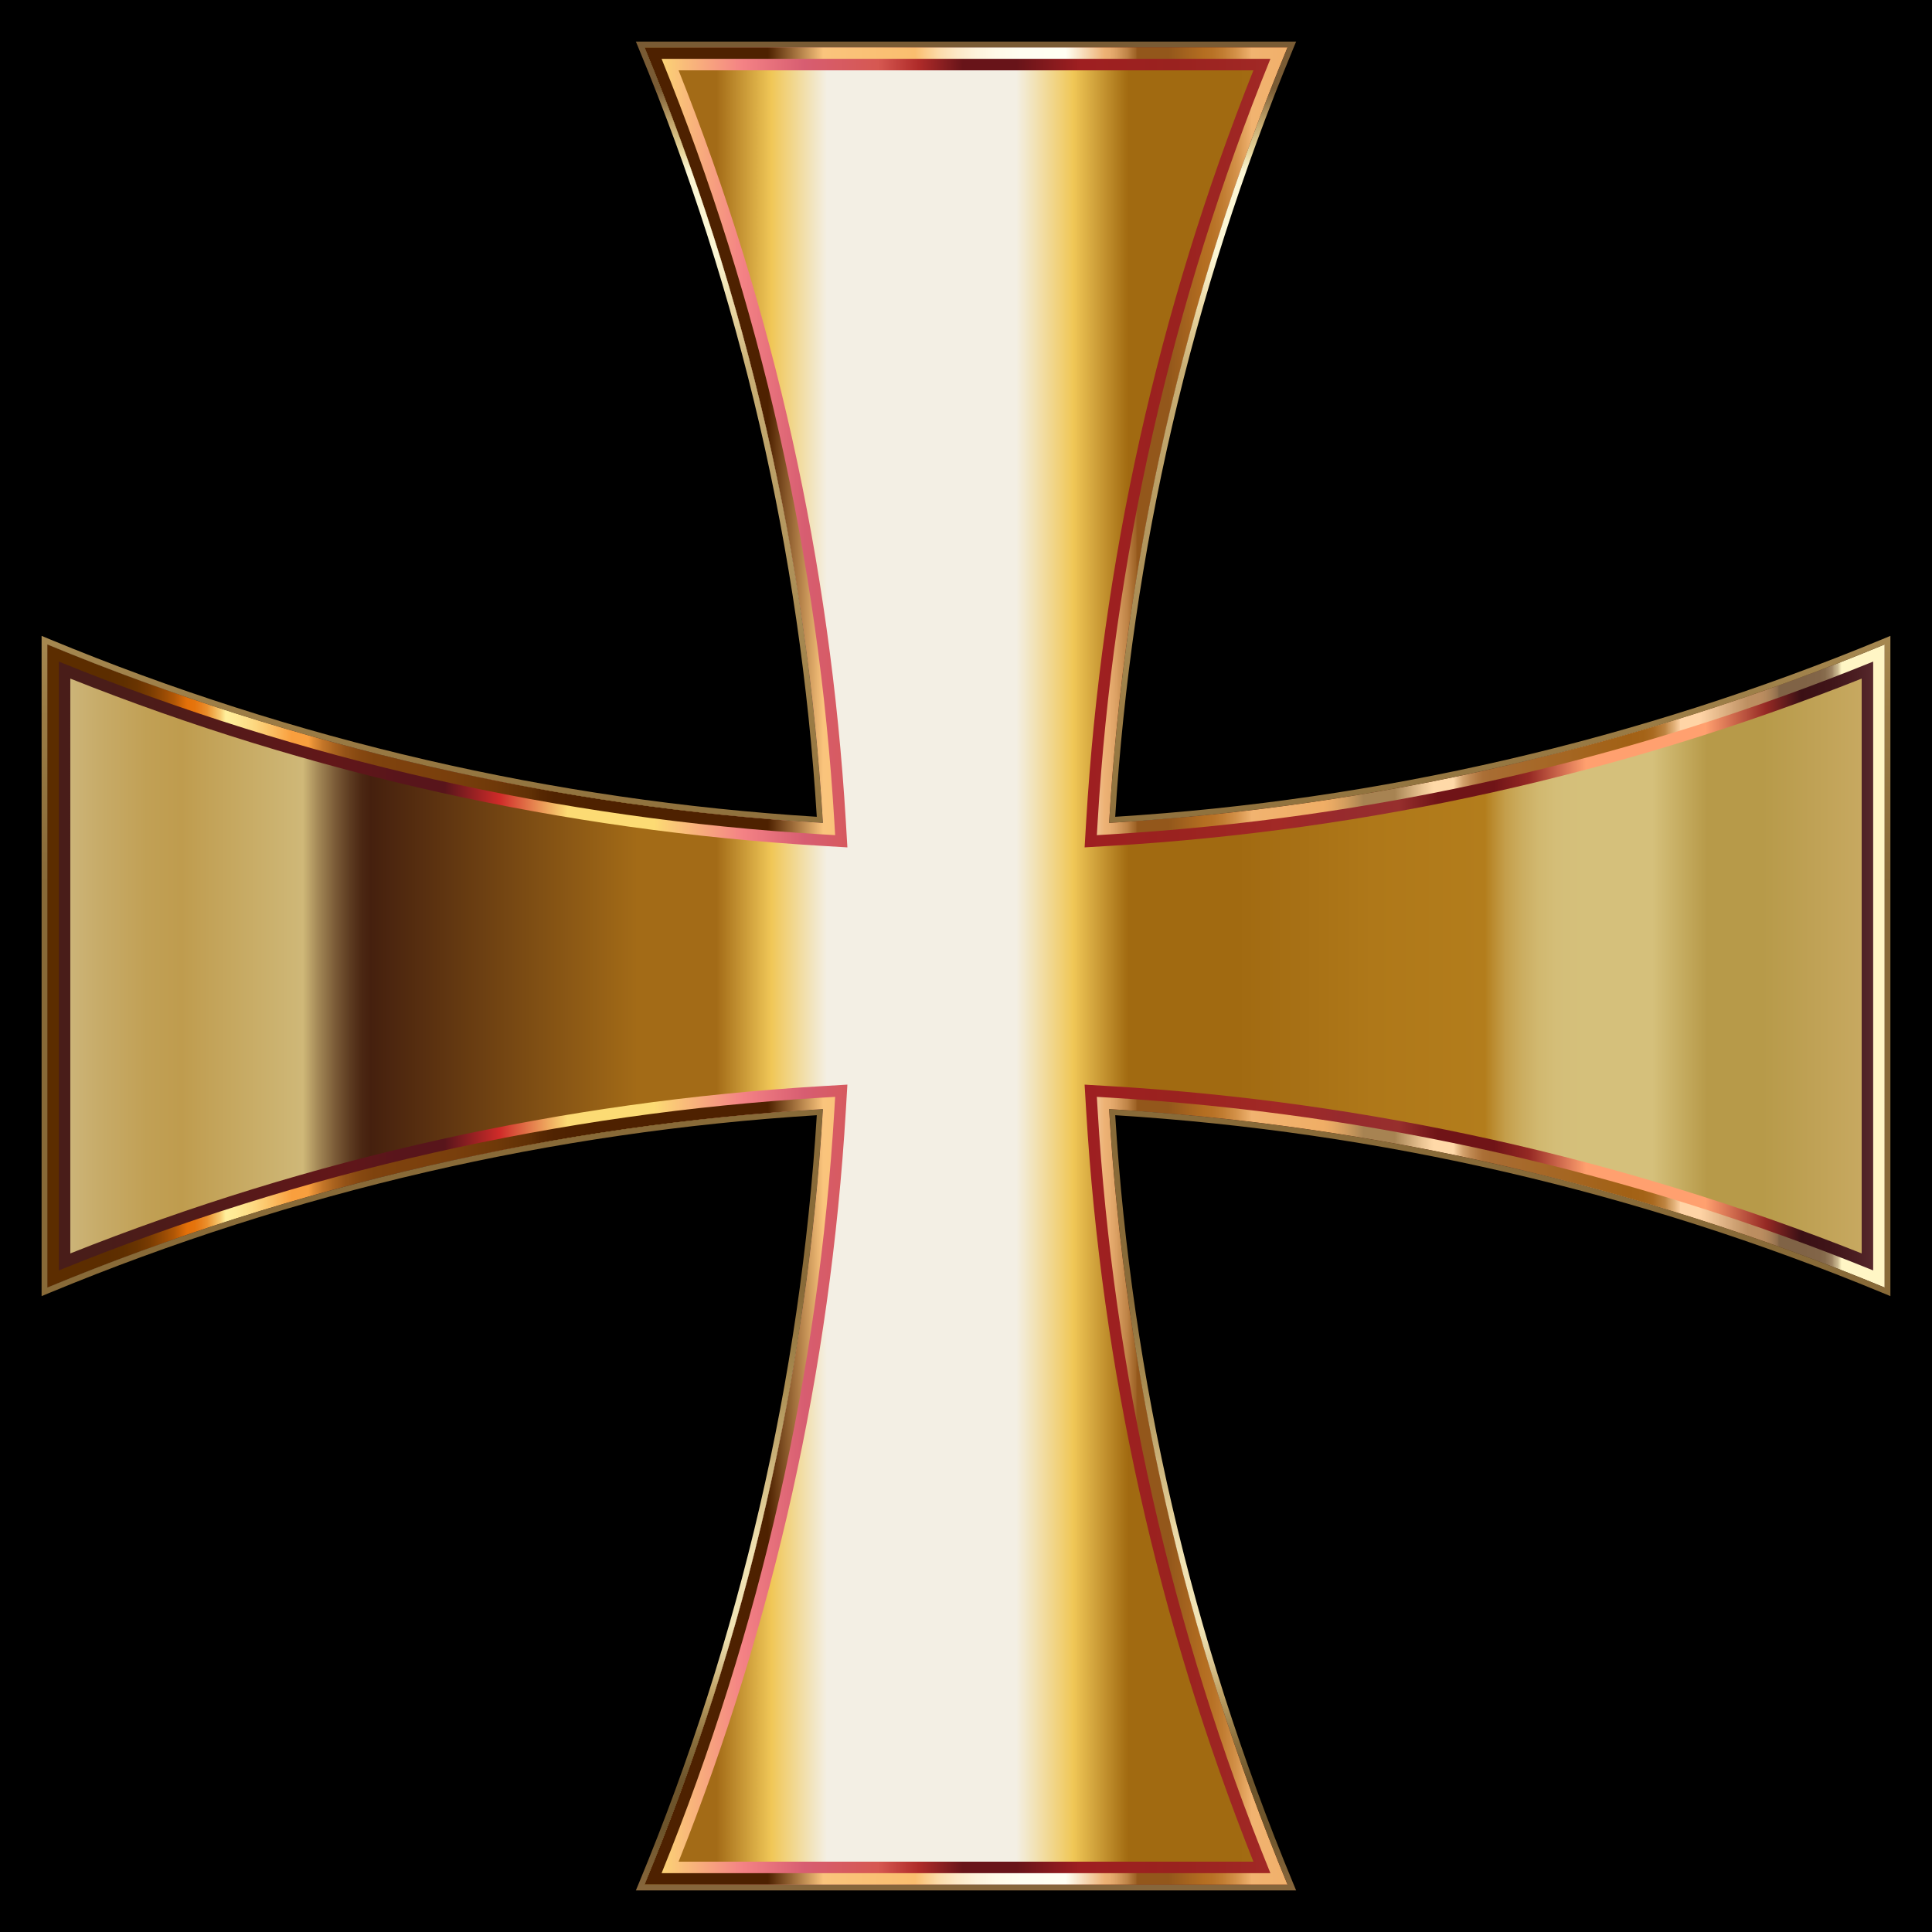 <svg xmlns="http://www.w3.org/2000/svg" viewBox="444 -36 1672 1672"><path d="M444-36h1672v1672H444z"/><linearGradient id="a" gradientUnits="userSpaceOnUse" x1="5.261" y1="753" x2="1688.739" y2="753" gradientTransform="matrix(.945 0 0 -.945 480 1511.216)"><stop offset="0" stop-color="#d0bb84"/><stop offset=".029" stop-color="#c7ab68"/><stop offset=".054" stop-color="#c1a055"/><stop offset=".073" stop-color="#bf9c4e"/><stop offset=".139" stop-color="#cfb878"/><stop offset=".148" stop-color="#a08454"/><stop offset=".157" stop-color="#795936"/><stop offset=".165" stop-color="#5c3a20"/><stop offset=".171" stop-color="#4b2713"/><stop offset=".176" stop-color="#45200e"/><stop offset=".321" stop-color="#a36b17"/><stop offset=".364" stop-color="#a36b17"/><stop offset=".394" stop-color="#f0c757"/><stop offset=".424" stop-color="#f3efe4"/><stop offset=".491" stop-color="#f3efe4"/><stop offset=".527" stop-color="#f3efe4"/><stop offset=".558" stop-color="#f0c757"/><stop offset=".588" stop-color="#a16a11"/><stop offset=".648" stop-color="#a16a11"/><stop offset=".652" stop-color="#a26b12"/><stop offset=".721" stop-color="#af7819"/><stop offset=".782" stop-color="#b37d1c"/><stop offset=".786" stop-color="#ba8a2e"/><stop offset=".793" stop-color="#c49e4a"/><stop offset=".802" stop-color="#cbad60"/><stop offset=".811" stop-color="#d1b86f"/><stop offset=".821" stop-color="#d4be78"/><stop offset=".836" stop-color="#d5c07b"/><stop offset=".873" stop-color="#d5c07b"/><stop offset=".903" stop-color="#b79a49"/><stop offset=".933" stop-color="#b79a49"/><stop offset="1" stop-color="#cbac66"/></linearGradient><path fill="url(#a)" d="M2075.031 521.74c-215.634 89.318-442.556 140.785-671.204 154.433 13.648-228.647 65.116-455.57 154.434-671.204H1001.74c89.318 215.634 140.786 442.557 154.434 671.204-228.647-13.648-455.57-65.115-671.204-154.434v556.522c215.634-89.318 442.557-140.786 671.204-154.434-13.648 228.648-65.116 455.57-154.434 671.204h556.522c-89.318-215.633-140.786-442.556-154.434-671.204 228.648 13.648 455.57 65.116 671.204 154.434V521.74z"/><linearGradient id="b" gradientUnits="userSpaceOnUse" x1="5.261" y1="753" x2="1688.739" y2="753" gradientTransform="matrix(.945 0 0 -.945 480 1511.216)"><stop offset="0" stop-color="#491d19"/><stop offset=".024" stop-color="#491d19"/><stop offset=".069" stop-color="#4e1b19"/><stop offset=".155" stop-color="#621719"/><stop offset=".194" stop-color="#58151b"/><stop offset=".216" stop-color="#58151b"/><stop offset=".246" stop-color="#cf2b29"/><stop offset=".283" stop-color="#fcdb74"/><stop offset=".33" stop-color="#fcdb74"/><stop offset=".378" stop-color="#f48285"/><stop offset=".412" stop-color="#d75d71"/><stop offset=".452" stop-color="#d65851"/><stop offset=".474" stop-color="#af2b29"/><stop offset=".498" stop-color="#681419"/><stop offset=".527" stop-color="#681419"/><stop offset=".562" stop-color="#9f1f21"/><stop offset=".612" stop-color="#9a221f"/><stop offset=".67" stop-color="#a22926"/><stop offset=".703" stop-color="#972a2d"/><stop offset=".735" stop-color="#972f2d"/><stop offset=".756" stop-color="#701417"/><stop offset=".787" stop-color="#701417"/><stop offset=".806" stop-color="#952924"/><stop offset=".837" stop-color="#ffa06f"/><stop offset=".902" stop-color="#ffa06f"/><stop offset=".935" stop-color="#952924"/><stop offset=".954" stop-color="#3b1015"/><stop offset=".969" stop-color="#3f1418"/><stop offset=".985" stop-color="#4c1f23"/><stop offset="1" stop-color="#5f3033"/></linearGradient><path fill="url(#b)" d="M1528.74 24.845c-82.725 207.921-131.404 426.493-144.753 650.144l-1.335 22.36 22.36-1.335c223.65-13.35 442.221-62.029 650.143-144.754v497.48c-207.922-82.725-426.494-131.404-650.144-144.753l-22.36-1.335 1.335 22.36c13.35 223.65 62.03 442.222 144.754 650.143h-497.48c82.725-207.922 131.404-426.494 144.754-650.144l1.334-22.36-22.36 1.336c-223.65 13.35-442.221 62.028-650.143 144.753V551.26c207.922 82.725 426.494 131.404 650.144 144.754l22.36 1.334-1.335-22.36c-13.35-223.65-62.028-442.221-144.754-650.143h497.48m29.521-19.876H1001.74c89.318 215.633 140.786 442.557 154.434 671.204-228.647-13.648-455.57-65.116-671.204-154.434v556.522c215.633-89.318 442.557-140.786 671.204-154.434-13.648 228.647-65.116 455.57-154.434 671.204h556.522c-89.318-215.633-140.786-442.557-154.434-671.204 228.647 13.648 455.57 65.116 671.204 154.434V521.739c-215.634 89.318-442.556 140.786-671.204 154.434 13.648-228.647 65.116-455.57 154.434-671.204z"/><linearGradient id="c" gradientUnits="userSpaceOnUse" x1="5.261" y1="753" x2="1688.739" y2="753" gradientTransform="matrix(.945 0 0 -.945 480 1511.216)"><stop offset=".032" stop-color="#5c2d00"/><stop offset=".041" stop-color="#5f2f00"/><stop offset=".049" stop-color="#693401"/><stop offset=".056" stop-color="#7a3c02"/><stop offset=".062" stop-color="#924804"/><stop offset=".069" stop-color="#b15706"/><stop offset=".074" stop-color="#d66908"/><stop offset=".076" stop-color="#e47009"/><stop offset=".08" stop-color="#e5740d"/><stop offset=".083" stop-color="#e77e1a"/><stop offset=".087" stop-color="#eb902e"/><stop offset=".09" stop-color="#f0aa4b"/><stop offset=".094" stop-color="#f7ca70"/><stop offset=".097" stop-color="#ffef9b"/><stop offset=".103" stop-color="#ffe994"/><stop offset=".112" stop-color="#fdd982"/><stop offset=".122" stop-color="#fbbf63"/><stop offset=".133" stop-color="#f99f3e"/><stop offset=".134" stop-color="#f99f3e"/><stop offset=".142" stop-color="#f99f3e"/><stop offset=".145" stop-color="#e18d34"/><stop offset=".15" stop-color="#c27528"/><stop offset=".156" stop-color="#a9621e"/><stop offset=".162" stop-color="#955317"/><stop offset=".169" stop-color="#874911"/><stop offset=".178" stop-color="#7f430e"/><stop offset=".194" stop-color="#7d410d"/><stop offset=".221" stop-color="#793f0c"/><stop offset=".244" stop-color="#6f3909"/><stop offset=".263" stop-color="#603005"/><stop offset=".268" stop-color="#572802"/><stop offset=".276" stop-color="#502301"/><stop offset=".298" stop-color="#4e2100"/><stop offset=".392" stop-color="#4e2100"/><stop offset=".422" stop-color="#fac47c"/><stop offset=".472" stop-color="#fabe6f"/><stop offset=".479" stop-color="#fbce8f"/><stop offset=".486" stop-color="#fcddae"/><stop offset=".495" stop-color="#fde9c7"/><stop offset=".505" stop-color="#fef3db"/><stop offset=".516" stop-color="#fffae8"/><stop offset=".53" stop-color="#fffef1"/><stop offset=".554" stop-color="#fffff3"/><stop offset=".575" stop-color="#edb275"/><stop offset=".578" stop-color="#e8ad70"/><stop offset=".582" stop-color="#d99e61"/><stop offset=".587" stop-color="#c18649"/><stop offset=".592" stop-color="#9f6427"/><stop offset=".593" stop-color="#93571b"/><stop offset=".61" stop-color="#93571b"/><stop offset=".629" stop-color="#b46e21"/><stop offset=".634" stop-color="#b87226"/><stop offset=".64" stop-color="#c27e33"/><stop offset=".647" stop-color="#d4924a"/><stop offset=".654" stop-color="#ecae6a"/><stop offset=".655" stop-color="#f1b370"/><stop offset=".694" stop-color="#f0ae66"/><stop offset=".699" stop-color="#e8a964"/><stop offset=".706" stop-color="#d39d5e"/><stop offset=".714" stop-color="#b18955"/><stop offset=".716" stop-color="#a78352"/><stop offset=".733" stop-color="#a78352"/><stop offset=".736" stop-color="#b69261"/><stop offset=".748" stop-color="#ebc594"/><stop offset=".754" stop-color="#ffd9a8"/><stop offset=".765" stop-color="#ffd9a8"/><stop offset=".767" stop-color="#ecc18e"/><stop offset=".77" stop-color="#d3a26d"/><stop offset=".774" stop-color="#c08a53"/><stop offset=".778" stop-color="#b37941"/><stop offset=".781" stop-color="#ab6f36"/><stop offset=".785" stop-color="#a86c32"/><stop offset=".86" stop-color="#a26115"/><stop offset=".868" stop-color="#a46317"/><stop offset=".873" stop-color="#a9691f"/><stop offset=".876" stop-color="#b2742d"/><stop offset=".88" stop-color="#be8441"/><stop offset=".882" stop-color="#ce985a"/><stop offset=".885" stop-color="#e2b179"/><stop offset=".888" stop-color="#facd9e"/><stop offset=".888" stop-color="#ffd4a6"/><stop offset=".899" stop-color="#ffd4a6"/><stop offset=".925" stop-color="#bd8f61"/><stop offset=".932" stop-color="#bb8d60"/><stop offset=".935" stop-color="#b3885c"/><stop offset=".938" stop-color="#a57e56"/><stop offset=".941" stop-color="#92704e"/><stop offset=".942" stop-color="#806346"/><stop offset=".953" stop-color="#806346"/><stop offset=".955" stop-color="#806346"/><stop offset=".964" stop-color="#826548"/><stop offset=".967" stop-color="#876c4d"/><stop offset=".969" stop-color="#927758"/><stop offset=".971" stop-color="#a08866"/><stop offset=".972" stop-color="#b39e79"/><stop offset=".974" stop-color="#cbba91"/><stop offset=".975" stop-color="#e6d9ac"/><stop offset=".976" stop-color="#fff6c5"/><stop offset="1" stop-color="#fff6c5"/></linearGradient><path fill="url(#c)" d="M1543.445 14.907c-85.666 211.007-135.96 433.189-149.538 660.674l-.668 11.18 11.18-.668c227.485-13.578 449.666-63.872 660.674-149.538v526.89c-211.007-85.666-433.19-135.96-660.674-149.538l-11.18-.667.668 11.18c13.578 227.484 63.872 449.666 149.538 660.673h-526.89c85.666-211.008 135.96-433.19 149.538-660.674l.668-11.18-11.18.668c-227.485 13.578-449.666 63.872-660.674 149.538v-526.89c211.008 85.666 433.19 135.96 660.674 149.538l11.18.668-.668-11.18c-13.578-227.484-63.872-449.666-149.537-660.674h526.889m14.816-9.938H1001.74c89.318 215.633 140.786 442.557 154.434 671.204-228.647-13.648-455.57-65.116-671.204-154.434v556.522c215.633-89.318 442.557-140.786 671.204-154.434-13.648 228.647-65.116 455.57-154.434 671.204h556.522c-89.318-215.633-140.786-442.557-154.434-671.204 228.648 13.648 455.57 65.116 671.204 154.434V521.74c-215.634 89.319-442.556 140.786-671.204 154.434 13.648-228.647 65.116-455.57 154.434-671.204z"/><linearGradient id="d" gradientUnits="userSpaceOnUse" x1="847" y1="-94" x2="847" y2="1600" gradientTransform="matrix(.945 0 0 -.945 480 1511.216)"><stop offset="0" stop-color="#88673c"/><stop offset=".033" stop-color="#6d542b"/><stop offset=".059" stop-color="#6d542b"/><stop offset=".081" stop-color="#8a6f3d"/><stop offset=".107" stop-color="#c0a367"/><stop offset=".109" stop-color="#c3a76b"/><stop offset=".124" stop-color="#dcc793"/><stop offset=".136" stop-color="#ebdcab"/><stop offset=".143" stop-color="#f1e3b4"/><stop offset=".169" stop-color="#f1e3b4"/><stop offset=".183" stop-color="#efe1b1"/><stop offset=".195" stop-color="#ead9a7"/><stop offset=".205" stop-color="#e2cd96"/><stop offset=".273" stop-color="#aa8d52"/><stop offset=".323" stop-color="#886a38"/><stop offset=".544" stop-color="#886a38"/><stop offset=".635" stop-color="#9b7c45"/><stop offset=".824" stop-color="#cab076"/><stop offset=".854" stop-color="#e9d6a2"/><stop offset=".884" stop-color="#fcf6d4"/><stop offset=".929" stop-color="#fcf6d4"/><stop offset=".94" stop-color="#e7d59b"/><stop offset=".955" stop-color="#c5a86e"/><stop offset=".974" stop-color="#795b34"/><stop offset="1" stop-color="#795b34"/></linearGradient><path fill="url(#d)" d="M1558.261 4.969c-89.318 215.633-140.786 442.557-154.434 671.204 228.648-13.648 455.57-65.116 671.204-154.434v556.522c-215.634-89.318-442.556-140.786-671.204-154.434 13.648 228.647 65.116 455.57 154.434 671.204h-556.522c89.318-215.633 140.786-442.556 154.434-671.204-228.648 13.648-455.57 65.116-671.204 154.434V521.74c215.633 89.319 442.556 140.786 671.204 154.434-13.648-228.647-65.115-455.57-154.434-671.204h556.522M1565.698 0H994.302l2.846 6.87c87.738 211.818 139.448 435.201 153.723 664.001-228.8-14.275-452.183-65.985-664-153.723L480 514.302V1085.698l6.87-2.846c211.818-87.738 435.201-139.448 664.001-153.723-14.274 228.799-65.985 452.182-153.723 664l-2.846 6.871H1565.697l-2.845-6.87c-87.738-211.818-139.448-435.202-153.723-664.001 228.8 14.275 452.183 65.985 664 153.723l6.871 2.845V514.302l-6.87 2.846c-211.818 87.738-435.201 139.448-664.001 153.723 14.275-228.8 65.985-452.183 153.723-664L1565.698 0z"/></svg>